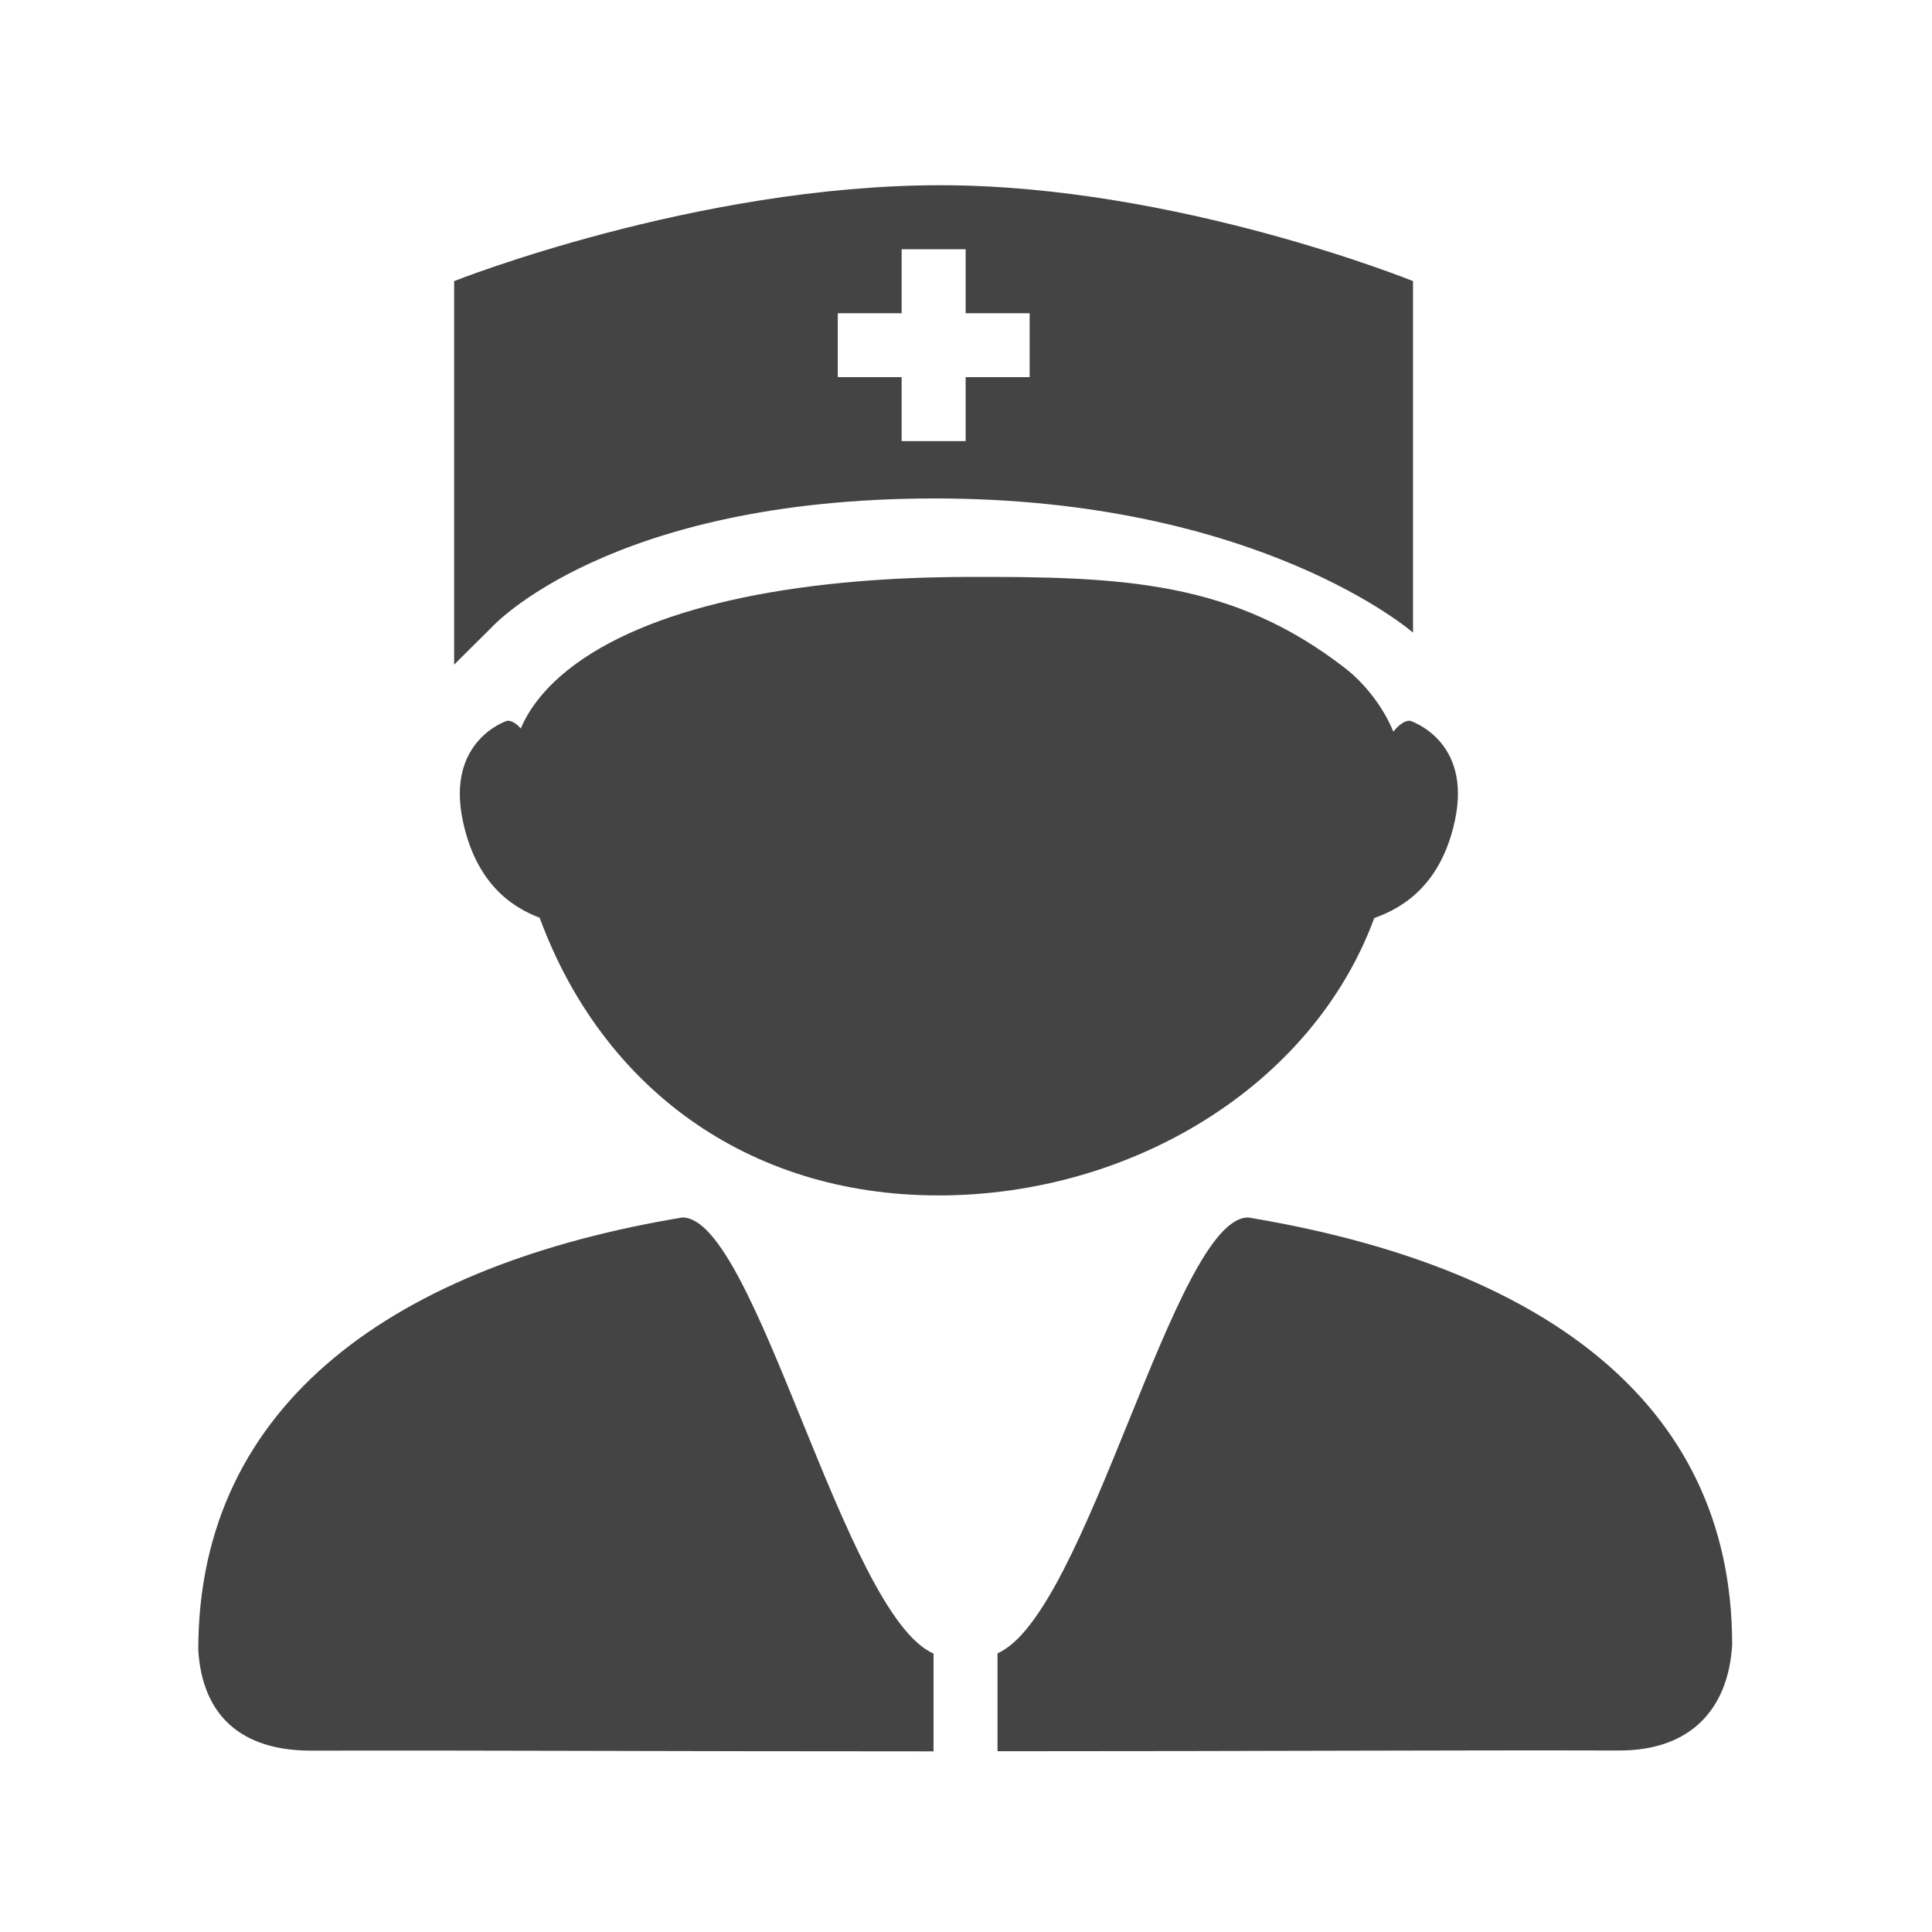 <svg width="16" height="16" viewBox="0 0 16 16" fill="none" xmlns="http://www.w3.org/2000/svg">
<g id="icons-doctor search-green">
<path id="Vector" d="M7.742 4.128C10.43 4.128 11.702 5.239 11.702 5.239V2.328C11.702 2.328 9.741 1.534 7.788 1.534C5.763 1.534 3.761 2.328 3.761 2.328V5.504L4.073 5.194C4.073 5.194 5.038 4.128 7.742 4.128ZM6.938 2.594H7.467V2.064H7.997V2.594H8.527V3.123H7.997V3.653H7.467V3.123H6.938V2.594ZM11.381 7.603C11.625 7.517 11.936 7.322 12.049 6.795C12.192 6.128 11.677 5.969 11.677 5.969C11.633 5.967 11.586 6.001 11.539 6.059C11.456 5.856 11.302 5.659 11.139 5.533C10.209 4.812 9.302 4.773 7.995 4.778C6.553 4.783 5.353 5.031 4.703 5.548C4.531 5.686 4.391 5.848 4.313 6.033C4.275 5.99 4.236 5.967 4.2 5.969C4.2 5.969 3.691 6.129 3.833 6.798C3.941 7.309 4.231 7.511 4.469 7.6C4.984 9 6.184 9.9 7.773 9.9C9.361 9.9 10.866 9.001 11.381 7.603Z" fill="#444444"/>
<g id="Vector_2">
<path d="M1.642 13.664C1.642 11.6 3.305 10.472 5.649 10.083C6.258 10.07 6.989 13.372 7.731 13.694V14.504C5.458 14.504 3.942 14.495 2.58 14.498C1.991 14.5 1.674 14.2 1.642 13.664Z" fill="#444444"/>
<path d="M8.261 13.692C9.003 13.37 9.73 10.07 10.339 10.083C12.683 10.472 14.345 11.558 14.345 13.62C14.314 14.158 13.997 14.498 13.408 14.497C12.046 14.493 10.534 14.503 8.261 14.503V13.692Z" fill="#444444"/>
</g>
</g>
</svg>
